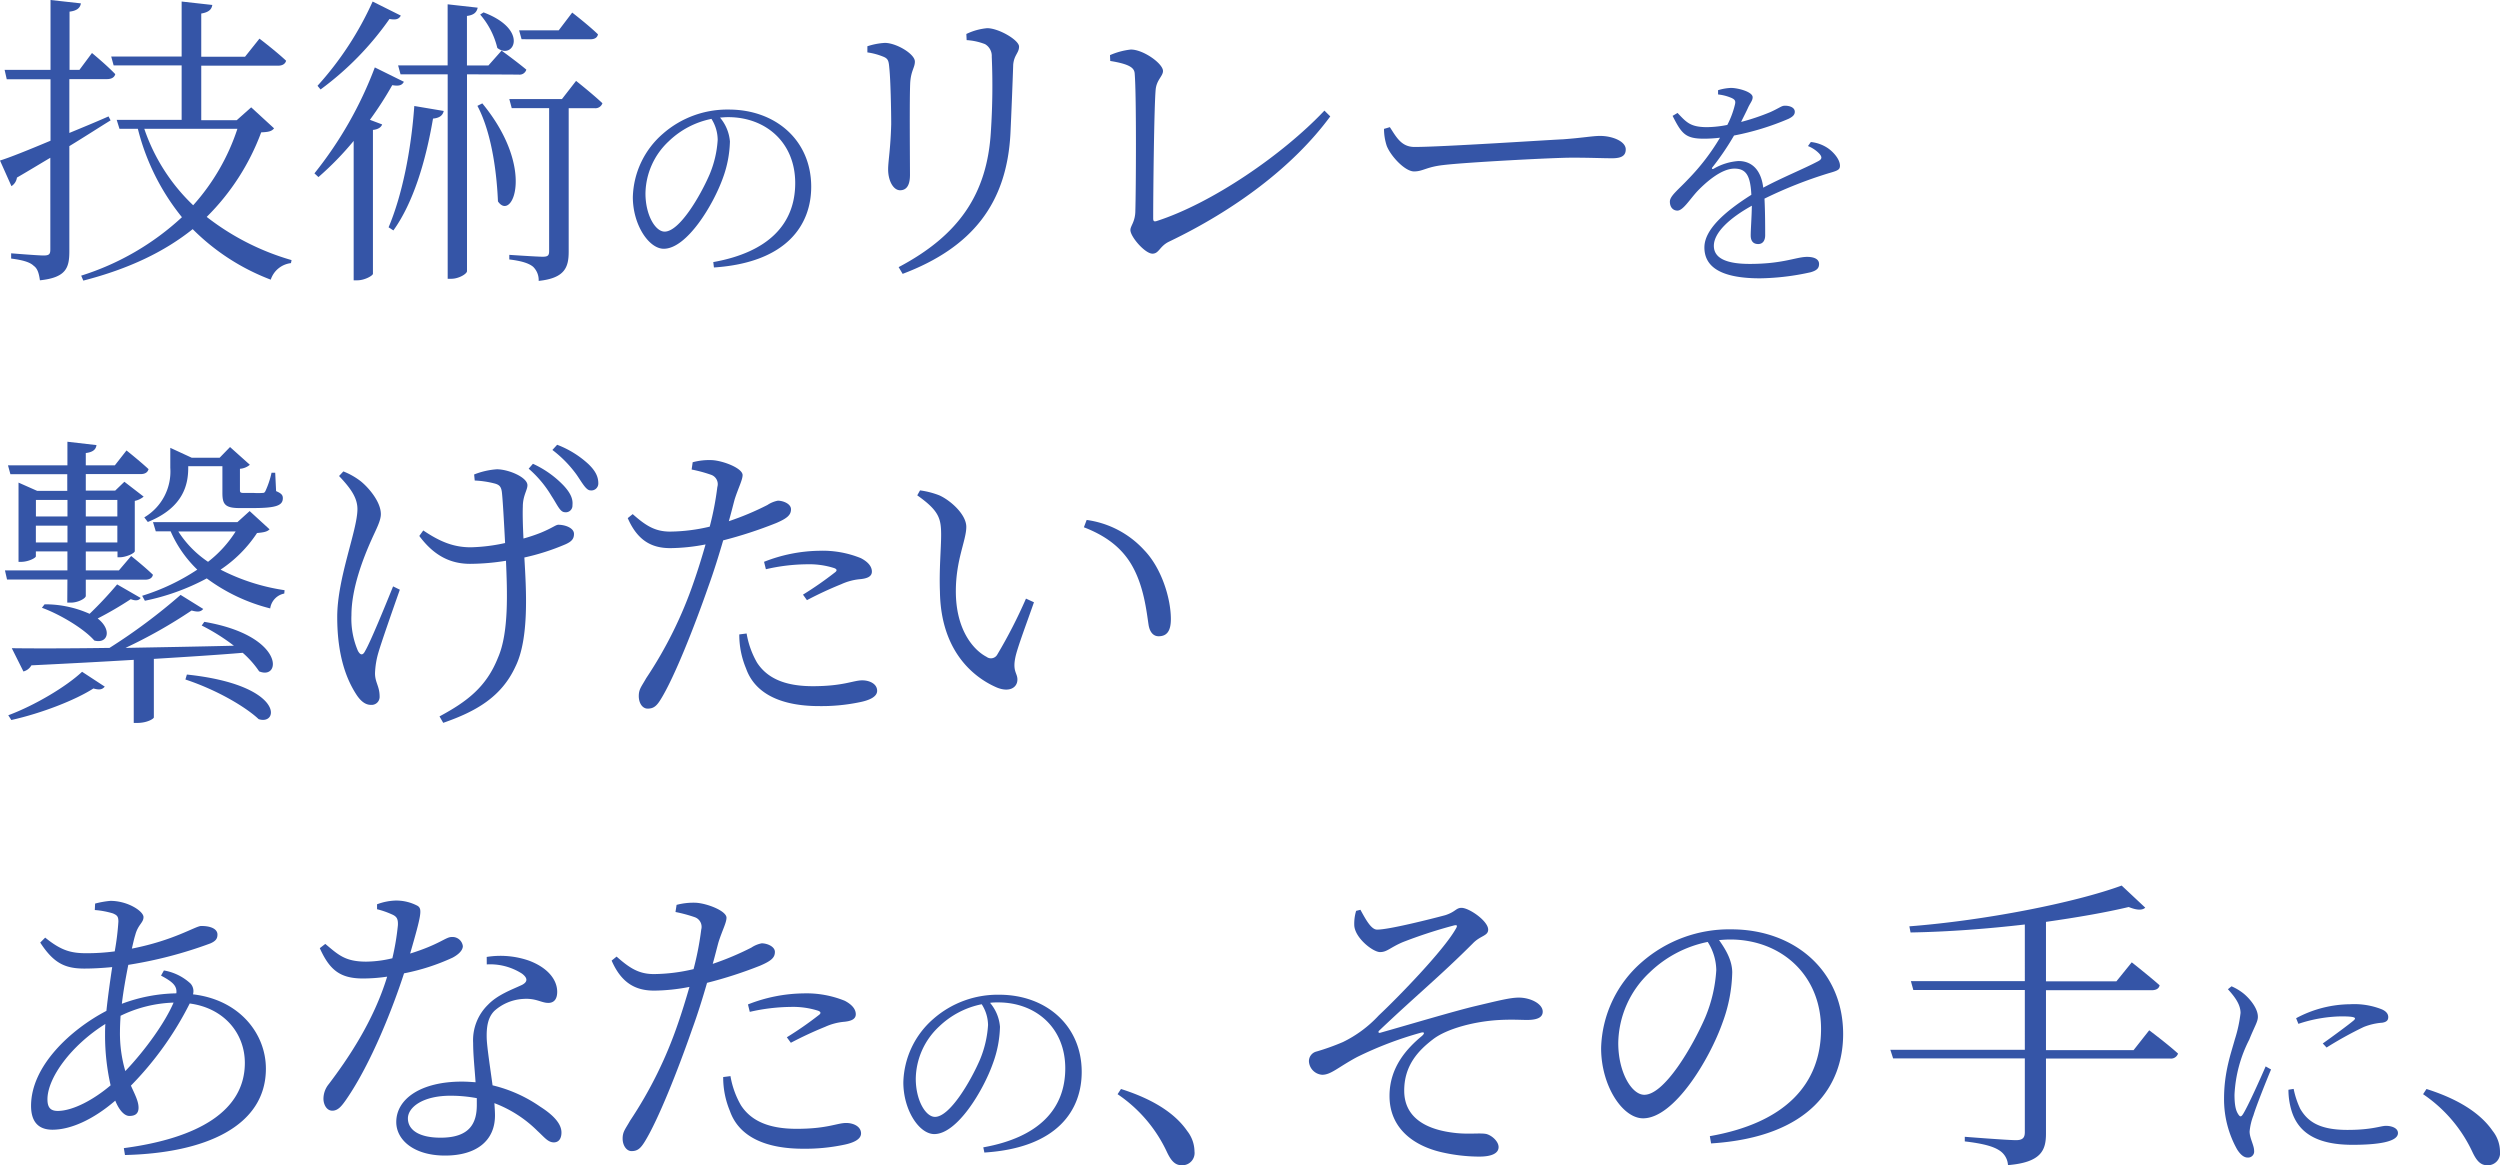 <svg xmlns="http://www.w3.org/2000/svg" viewBox="0 0 504.71 235.25"><defs><style>.cls-1{fill:#3555a7;}</style></defs><title>txt-3</title><g id="Layer_2" data-name="Layer 2"><g id="テキスト"><path class="cls-1" d="M22.33,24.3C20,25.73,17.25,27.52,14,29.5V50.71c0,3.34-.62,5.32-5.94,5.88-.18-1.24-.43-2.35-1.24-2.91-.74-.74-2.16-1.17-4.57-1.48V51.14s5.38.44,6.55.44,1.36-.31,1.36-1.24V31.85c-2.1,1.24-4.32,2.6-6.74,4a2.45,2.45,0,0,1-1.11,1.73L0,32.41c2-.62,5.69-2.11,10.2-4V16H1.36L.93,14.1H10.2V0l6.13.68c-.13.87-.75,1.49-2.29,1.67V14.1h2l2.53-3.4s3,2.47,4.7,4.27c-.18.68-.8,1-1.67,1H14V26.84c2.53-1.05,5.25-2.16,7.91-3.34Zm33,1.61c-.5.62-1.12.74-2.6.81a47.06,47.06,0,0,1-11,17.07,50.62,50.62,0,0,0,17.13,8.72l-.12.61a4.88,4.88,0,0,0-4.08,3.34A44.51,44.51,0,0,1,38.9,46.26c-5.63,4.51-12.8,8-22.08,10.39l-.43-1A53.48,53.48,0,0,0,36.73,43.85,46.07,46.07,0,0,1,27.83,26H24.12l-.56-1.8H36.67v-11H22.94l-.49-1.79H36.67V.31L42.86,1c-.13.87-.68,1.48-2.23,1.73v8.72h8.84l2.91-3.65s3.34,2.54,5.38,4.46c-.18.68-.8,1-1.61,1H40.63v11H47.8l2.91-2.59ZM29.13,26A38.28,38.28,0,0,0,39,41.44,43.29,43.29,0,0,0,47.93,26Z"/><path class="cls-1" d="M81.54,16.51c-.37.68-.93.93-2.35.68a71.81,71.81,0,0,1-4.51,7l2.47.93c-.19.56-.8,1-1.86,1.11V55.29c-.06.37-1.66,1.3-3.15,1.3H71.4V28.45a62.15,62.15,0,0,1-7.11,7.3L63.48,35A78.44,78.44,0,0,0,75.67,13.61ZM80.92,3.15c-.37.68-.92.93-2.29.68A61,61,0,0,1,64.72,18.06l-.62-.74A65.14,65.14,0,0,0,75.23.31ZM78.45,45.89C81.17,39.46,83,30.43,83.64,21.4l5.94,1c-.18.86-.8,1.42-2.16,1.54-1.49,8.72-4,17-8,22.58ZM94.28,15V54.73c0,.56-1.67,1.55-3.15,1.55h-.75V15H80.86l-.49-1.8h10V.87l6.07.68c-.19.86-.68,1.48-2.17,1.67v10h4.33l2.66-3s3,2.17,5,3.84a1.42,1.42,0,0,1-1.55,1Zm3.09,5.87c10.89,13.24,6,24,3.16,19.79-.19-4.58-1-13.36-4.15-19.29Zm.25-18.37c9.34,3.53,6,9.71,2.78,7.18a16,16,0,0,0-3.46-6.74ZM116.3,16.33s3.28,2.59,5.32,4.51a1.49,1.49,0,0,1-1.61,1h-5.2V50.77c0,3.16-.74,5.38-6.06,5.94a3.75,3.75,0,0,0-1.11-2.84c-.8-.68-2.23-1.18-4.82-1.49v-.93s5.62.38,6.74.38,1.3-.31,1.3-1.18V21.83h-7.55L102.82,20h10.63Zm-11-8.41-.5-1.8h8l2.72-3.58s3.28,2.53,5.2,4.39c-.13.68-.68,1-1.55,1Z"/><path class="cls-1" d="M144,52.91c11.16-2,16.54-7.7,16.54-15.95s-6-13.31-13.53-13.31c-.55,0-1.1.05-1.65.09a8.52,8.52,0,0,1,2,4.83,22.89,22.89,0,0,1-1.41,7.34C144,41.38,138.66,50.22,134,50.22c-3,0-6.24-4.83-6.24-10.43A17.51,17.51,0,0,1,133.83,27a19.7,19.7,0,0,1,13.31-4.88c9.39,0,16.63,6.15,16.63,15.59C163.77,45.25,159,53,144.13,54ZM143.63,24A17.3,17.3,0,0,0,135,28.53a14.68,14.68,0,0,0-4.69,10.53c0,4.37,2,7.7,3.87,7.7,3,0,7.2-7.2,9.07-11.53a21.37,21.37,0,0,0,1.64-7A8,8,0,0,0,143.63,24Z"/><path class="cls-1" d="M175.11,10.58V9.34a13.63,13.63,0,0,1,3.53-.68c2.29,0,6.06,2.22,6.06,3.77,0,1.18-.74,1.79-.93,4.08-.18,2.66-.06,16.27-.06,18.8,0,2.35-.87,3.1-2,3.1-1.36,0-2.41-1.92-2.41-4.21,0-1.67.49-4.08.62-9.15,0-2.85-.13-8.91-.37-11.2-.13-1.48-.19-2-1.24-2.41A13.26,13.26,0,0,0,175.11,10.58Zm7.12,44.71-.81-1.36c12.06-6.37,17.87-14.66,18.62-27.34a140.17,140.17,0,0,0,.18-15.15,2.75,2.75,0,0,0-1.36-2.53,12.23,12.23,0,0,0-3.71-.81l-.06-1.24a12.21,12.21,0,0,1,4.2-1.17c2.35,0,6.44,2.41,6.44,3.71s-1,1.67-1.18,3.65c-.12,3.65-.37,9.89-.55,13.73C203.31,41.13,196.2,50,182.23,55.29Z"/><path class="cls-1" d="M224.09,11.13A14.5,14.5,0,0,1,228.3,10c2.53,0,6.49,2.84,6.49,4.33,0,1.05-1.3,1.79-1.48,3.77-.31,3.4-.5,20.35-.5,26,0,.49.13.68.62.55,11.2-3.58,25.54-13.42,33.95-22.32l1.18,1.17C261,33.77,249.14,42.49,236,48.79c-1.92.93-2,2.42-3.34,2.42-1.49,0-4.45-3.4-4.45-4.77,0-.86,1-1.66,1-3.95.12-3.78.24-23-.13-27.59-.06-1.05-.68-1.91-4.94-2.59Z"/><path class="cls-1" d="M280.59,25.67c1.36,2.1,2.35,4,5,4,5.5,0,27.15-1.43,30-1.55,4.14-.31,5.88-.68,7.48-.68,2.35,0,5.14,1.05,5.14,2.72,0,1.11-.62,1.79-2.72,1.79s-4.33-.12-8.11-.12-21.27.93-25.91,1.48c-3.52.38-4.2,1.3-6,1.3s-4.64-3-5.5-5.13a11,11,0,0,1-.56-3.46Z"/><path class="cls-1" d="M365.58,28.67A7.56,7.56,0,0,1,369,29.9c1.13.77,2.46,2.27,2.46,3.55,0,.82-.46,1-2.24,1.51a87.7,87.7,0,0,0-13,5.14c.14,2.6.14,5.93.14,7.39,0,1.09-.5,1.78-1.41,1.78s-1.51-.51-1.51-1.74.19-3.55.23-6C349.22,44,346,46.94,346,49.63s2.92,3.65,7.25,3.65c6.74,0,9.39-1.42,11.57-1.42,1.6,0,2.42.55,2.42,1.42,0,.68-.23,1.27-1.69,1.68a49.65,49.65,0,0,1-10.21,1.23c-8.47,0-11.25-2.64-11.25-6.24s4.14-7.25,9.48-10.62c-.19-3.87-1.05-5.29-3.42-5.29-2.55,0-5.56,2.56-7.48,4.56-1.59,1.73-2.87,3.87-4,3.92-.91,0-1.55-.68-1.55-1.82s1.68-2.37,3.73-4.56a44.24,44.24,0,0,0,6.39-8.34A27.19,27.19,0,0,1,344,28c-3.73,0-4.51-1-6.33-4.61l1-.59c1.82,1.92,2.59,2.87,6,2.87a22.29,22.29,0,0,0,4.05-.45,18,18,0,0,0,1.51-4c.22-.82.09-1.14-.82-1.51a9.27,9.27,0,0,0-2.56-.64v-.86a10,10,0,0,1,2.6-.46c1.41,0,4.38.78,4.38,1.87,0,.64-.37,1-.87,2-.32.73-.91,1.87-1.46,3a45.09,45.09,0,0,0,5.93-2c1.91-.87,2.23-1.28,2.91-1.28,1,0,2,.37,2,1.23,0,.6-.41,1-1.27,1.42a53.39,53.39,0,0,1-11,3.37,53.48,53.48,0,0,1-4.37,6.43c-.18.22-.05.45.27.27a11.55,11.55,0,0,1,5-1.55c2.87,0,4.6,2,5,5.38,3.7-2,8.35-3.88,11.08-5.34.78-.41.87-.82.23-1.54A6.45,6.45,0,0,0,365,29.49Z"/><path class="cls-1" d="M13.61,117H1.42L1,115.15H13.61v-3.83H7.24v1c0,.3-1.49,1.11-3,1.11h-.5v-16l3.77,1.67h6.07V95.73H2.1l-.49-1.79h12V89.18l5.87.68c-.12.86-.68,1.42-2.16,1.6v2.48h5.87l2.35-3s2.72,2.16,4.45,3.77c-.18.68-.74,1-1.6,1H17.32v3.34h5.93l1.86-1.79,3.89,3a4,4,0,0,1-1.79.86v10.14c0,.44-1.79,1.24-3,1.24h-.49v-1.17H17.32v3.83H24l2.48-2.91s2.66,2.11,4.39,3.78c-.12.68-.74,1-1.55,1h-12v3.27c0,.5-1.55,1.36-3,1.36h-.74ZM1.67,144.4c5.38-2,11.75-5.81,14.9-8.78l4.58,3c-.49.56-1,.74-2.29.37-3.65,2.35-10.45,5-16.57,6.37Zm39.58-18.86c16.26,2.78,15.58,11.87,11.07,10A19.35,19.35,0,0,0,49,131.79c-5.07.43-11,.8-17.94,1.23v11.81c0,.25-1.29,1.12-3.4,1.12H27V133.21c-6.13.37-13,.74-20.66,1.11a2.59,2.59,0,0,1-1.61,1.24l-2.35-4.7c4.33.06,11.26.06,19.73-.06a116.07,116.07,0,0,0,14.35-10.7l4.57,2.84c-.49.56-1,.68-2.35.31a100,100,0,0,1-13.35,7.55c6.68-.13,14.16-.25,21.89-.44a40.54,40.54,0,0,0-6.5-4.08Zm-34-24.61v3.34h6.37v-3.34Zm6.37,8.59v-3.4H7.24v3.4Zm14.78,11.2c-.38.55-1.06.61-2,.24a71.29,71.29,0,0,1-6.68,3.9c3,2.35,2,5.19-.68,4.45-2.1-2.41-7-5.32-10.58-6.61L9,122a22,22,0,0,1,9.09,1.92,77.27,77.27,0,0,0,5.56-5.94ZM17.32,100.93v3.34h6.37v-3.34Zm6.37,8.59v-3.4H17.32v3.4Zm30.73-2.66c-.49.5-1.17.62-2.53.75A26.14,26.14,0,0,1,44.53,115a41.39,41.39,0,0,0,12.92,4.15l-.06.68a3.55,3.55,0,0,0-2.84,3,36.36,36.36,0,0,1-12.81-6.06,45.5,45.5,0,0,1-12.49,4.51l-.55-1A43.22,43.22,0,0,0,39.83,115a24.07,24.07,0,0,1-5.38-7.73h-3l-.56-1.86H47.93l2.47-2.23Zm-25.29-2.41a10.75,10.75,0,0,0,5.25-10V90.41l4.33,2h5.63l2.1-2.16,4,3.58a3.45,3.45,0,0,1-2,.81v4.27c0,.55.13.61.93.61h1.92a12,12,0,0,0,1.61,0c.31,0,.49,0,.68-.37a17.93,17.93,0,0,0,1.24-3.71h.74l.18,3.71c1,.44,1.36.75,1.36,1.42,0,1.49-1.36,2-6.06,2H48.3c-3,0-3.4-.92-3.4-3.09V94.12H38v.31c0,3.16-.8,8-8.16,10.95ZM36,107.3a21.06,21.06,0,0,0,6,6.12,23.81,23.81,0,0,0,5.57-6.12Zm1.73,28.88c19.79,2.1,18.62,10.39,14.48,9-2.35-2.23-8-5.75-14.78-8Z"/><path class="cls-1" d="M80.72,119.05c-1.48,4.2-3.71,10.57-4.32,12.67a16.74,16.74,0,0,0-.69,4.21c0,1.86.93,2.6.93,4.7a1.62,1.62,0,0,1-1.79,1.67c-1.24,0-2.23-1-3-2.23-1.73-2.72-3.77-7.36-3.77-15.52,0-7.85,4.08-17.5,4.08-21.77,0-2.29-1.36-4.2-3.71-6.68l.87-.93A14.33,14.33,0,0,1,72.62,97c1.36,1,4.27,4.08,4.27,6.8,0,1.36-1,3.15-1.85,5.07-1.8,4-4.09,10-4.09,15.34a16.49,16.49,0,0,0,1.3,7.17c.5.93,1,1,1.49,0,1.05-1.79,3.89-8.72,5.62-13Zm15-23.26a15.3,15.3,0,0,1,4.58-1.05c2.35,0,6.18,1.61,6.18,3.22,0,1-.93,2.1-.93,4.33-.06,1.42,0,3.89.13,6.43a32.64,32.64,0,0,0,3.52-1.18c2.41-1,3-1.6,3.53-1.6,1.3,0,3.15.61,3.15,1.85,0,1-.49,1.55-1.73,2.1a45.85,45.85,0,0,1-8.29,2.66c.38,6.5,1,16.33-1.79,22-2.84,6.18-8,9.09-14.59,11.38l-.75-1.3c5.57-3,9.46-5.94,11.81-11.87,2.23-5.08,1.86-13.42,1.61-19.55a46.39,46.39,0,0,1-7.23.62c-3.65,0-7.11-1.36-10.27-5.63l.8-1.11c3.41,2.29,6.13,3.4,9.59,3.4a35.73,35.73,0,0,0,6.93-.86c-.19-3.71-.44-8.23-.62-10-.12-1.36-.5-1.73-1.42-2a19.37,19.37,0,0,0-4.09-.62Zm11.87-2.16a20.16,20.16,0,0,1,6.25,4.45c1.36,1.49,1.86,2.66,1.73,3.9a1.35,1.35,0,0,1-1.6,1.42c-.93-.06-1.49-1.55-2.6-3.22a22.45,22.45,0,0,0-4.64-5.56Zm4.89-3.84a19.6,19.6,0,0,1,6.31,3.9c1.48,1.42,2,2.6,2,3.9A1.4,1.4,0,0,1,119.19,99c-.86,0-1.67-1.55-2.78-3.16a23.65,23.65,0,0,0-4.89-5Z"/><path class="cls-1" d="M139.84,93.32a12.94,12.94,0,0,1,3.9-.43c2.22.12,6.12,1.6,6.18,3,0,1-.86,2.59-1.61,4.94-.3,1.12-.68,2.66-1.17,4.39a56.55,56.55,0,0,0,7.79-3.27,5.66,5.66,0,0,1,2.11-.87c1.05,0,2.65.62,2.65,1.73s-.68,1.8-3,2.79A86.54,86.54,0,0,1,146,109.09c-.87,3-1.92,6.37-3,9.34-2.91,8.35-6.87,18.3-9.53,22.63-.86,1.43-1.48,2-2.72,2-1.05,0-1.79-1.11-1.79-2.53s.55-1.92,1.48-3.59a83.79,83.79,0,0,0,9.65-19.54c.8-2.29,1.61-4.89,2.35-7.49a38.47,38.47,0,0,1-7.11.75c-3.59,0-6.56-1.36-8.6-6.06l1-.81c2.66,2.35,4.52,3.53,7.55,3.53a35.72,35.72,0,0,0,8-1,60.67,60.67,0,0,0,1.54-8,2,2,0,0,0-1.3-2.48,28.22,28.22,0,0,0-3.89-1.05Zm10.89,34.57a17.69,17.69,0,0,0,2.1,5.88c2.16,3.33,5.94,4.76,11.25,4.76,6.19,0,8.17-1.18,10-1.18,1.42,0,3,.68,3,2.11,0,1.23-1.61,1.91-3.4,2.28a37.82,37.82,0,0,1-8.29.81c-7.17,0-12.86-2.17-14.78-7.61a17.6,17.6,0,0,1-1.36-6.86Zm3.52-14.47a31.47,31.47,0,0,1,11.2-2.23,20.48,20.48,0,0,1,8.34,1.49c1.43.74,2.23,1.67,2.23,2.72s-1.05,1.42-2.54,1.54a11.7,11.7,0,0,0-3.64,1,74.93,74.93,0,0,0-6.93,3.22l-.8-1.11a71.74,71.74,0,0,0,6.49-4.52c.49-.37.31-.68-.25-.86a16.66,16.66,0,0,0-5.44-.75,37.86,37.86,0,0,0-8.29,1Z"/><path class="cls-1" d="M190,108c0-3.34-.43-4.89-4.82-8l.56-1a16.88,16.88,0,0,1,3.89,1c2.23,1,5.45,3.83,5.45,6.37,0,2.72-2.11,6.62-2.11,13,0,7.85,3.59,11.87,6.19,13.23a1.46,1.46,0,0,0,2.16-.43,100.63,100.63,0,0,0,5.81-11.32l1.61.74c-1.42,4.08-3.4,9.28-3.77,11.2-.56,2.78.43,3.09.43,4.39,0,1.67-1.67,2.66-4.2,1.6-4.83-2.1-11.26-7.48-11.44-19.29C189.58,115,190,110.76,190,108Zm28.82-1.55.56-1.48A19.24,19.24,0,0,1,231,111.07c3.52,3.65,5.38,9.77,5.38,13.91,0,2.42-.81,3.47-2.48,3.47-1,0-1.73-.75-2-2.17-.43-2.72-.92-8-3.52-12.37C226.2,110.26,222.86,108,218.77,106.43Z"/><path class="cls-1" d="M33.09,195.92a10.51,10.51,0,0,1,5.38,2.65,2.3,2.3,0,0,1,.49,2.17c9.46,1.11,14.72,8,14.72,15,0,11.68-12.31,17.06-28.45,17.44L25,231.79c15.09-2,24.43-7.55,24.43-17.2,0-5.93-4.14-11.07-11.13-12a65.79,65.79,0,0,1-11.87,16.58c.8,1.79,1.54,3.15,1.54,4.45s-.8,1.67-1.85,1.67-2.11-1.24-2.85-3.09c-4.45,3.83-9,5.87-12.68,5.87-2.78,0-4.32-1.54-4.32-4.82,0-8.1,8.1-15.46,15.21-19.17.31-2.91.74-6,1.17-8.84-1.85.18-3.83.3-5.62.3-4,0-6.25-1.17-8.91-5.25l1-1c3.28,2.66,5.26,3.15,8.35,3.15a42.82,42.82,0,0,0,5.69-.37,52.37,52.37,0,0,0,.74-6c0-1.05-.25-1.3-1.11-1.67a17.13,17.13,0,0,0-3.65-.68l.06-1.3a18,18,0,0,1,3.09-.55c3.53,0,6.68,2.1,6.68,3.27s-1.11,1.49-1.67,3.65c-.24.74-.43,1.67-.68,2.72,8.54-1.67,12.87-4.57,14-4.57,2.1,0,3.28.68,3.28,1.73,0,.8-.31,1.3-1.43,1.79a86.32,86.32,0,0,1-16.57,4.33c-.49,2.48-1,5.26-1.3,7.86a32.67,32.67,0,0,1,11-2.11c.19-1.54-.8-2.35-3.09-3.58ZM22.33,219.11A45.56,45.56,0,0,1,21.21,209c0-.74,0-1.48.06-2.28-7,4.39-11.69,10.94-11.69,15.21,0,1.67.62,2.35,2.11,2.35C14.78,224.24,18.92,222,22.33,219.11Zm3-2.91c4-4.2,8-9.77,9.71-13.79a26.23,26.23,0,0,0-10.7,2.66c-.06,1.11-.12,2.16-.12,3.15A27.11,27.11,0,0,0,25.29,216.2Z"/><path class="cls-1" d="M76.12,182.56a11.68,11.68,0,0,1,3.65-.75,9.21,9.21,0,0,1,4.52,1.06c1,.61.8,1.73-1.49,9.64,5.94-1.85,7.18-3.34,8.35-3.34A2.11,2.11,0,0,1,93.44,191c0,1.11-1.42,2-2.1,2.35a42.79,42.79,0,0,1-9.77,3.15C79.4,203.21,75,214.59,69.88,222c-.87,1.24-1.61,2.23-2.79,2.23s-1.79-1.3-1.79-2.41a4.71,4.71,0,0,1,1.11-3c3.78-5,9-12.62,11.75-21.65a33.37,33.37,0,0,1-4.88.37c-4.64,0-6.74-1.73-8.72-6.12l1.11-.86c2.66,2.22,4,3.58,8.29,3.58a23.47,23.47,0,0,0,5.25-.68,50.29,50.29,0,0,0,1.12-6.68c.06-1.3-.25-1.79-1.3-2.22a16.66,16.66,0,0,0-2.91-1Zm22.14,10.63a17.55,17.55,0,0,1,8.54.75c3.77,1.42,5.69,3.83,5.69,6.3,0,1.43-.62,2.23-1.8,2.23-1.42,0-2.47-1-5.13-.8a9.52,9.52,0,0,0-5.75,2.41c-1.36,1.36-1.61,3.34-1.55,5.56.07,1.86.68,5.76,1.18,9.47a28.43,28.43,0,0,1,9.65,4.33c3,1.91,4.26,3.64,4.26,5.19,0,1.24-.55,2-1.54,2-1.18,0-1.92-1.05-3.28-2.29a24.74,24.74,0,0,0-8.72-5.63c.06.93.12,1.74.12,2.48,0,5.13-3.77,8.1-10.08,8.1S80,230.12,80,226.53c0-4.7,5-8.17,13.23-8.17,1,0,1.92.07,2.78.13-.18-2.72-.49-5.51-.49-7.92a10,10,0,0,1,3-7.73c1.92-2,4.7-3,6.86-4,1.3-.68,1.06-1.48,0-2.28a11.91,11.91,0,0,0-7.11-1.86Zm-2,28.51a28.72,28.72,0,0,0-5.32-.49c-5.62,0-8.59,2.35-8.59,4.58s2.1,3.89,6.61,3.89c5.94,0,7.3-3,7.3-6.62Z"/><path class="cls-1" d="M136.59,182.68a13.24,13.24,0,0,1,3.89-.43c2.23.12,6.13,1.61,6.19,3,0,1.05-.87,2.6-1.61,4.95-.31,1.11-.68,2.65-1.17,4.39a58.24,58.24,0,0,0,7.79-3.28,5.7,5.7,0,0,1,2.1-.87c1.05,0,2.66.62,2.66,1.74s-.68,1.79-3,2.78a86.25,86.25,0,0,1-10.7,3.46c-.86,3-1.91,6.37-3,9.34-2.9,8.35-6.86,18.3-9.52,22.63-.87,1.43-1.49,2-2.72,2-1,0-1.8-1.11-1.8-2.53s.56-1.92,1.49-3.59a84.19,84.19,0,0,0,9.65-19.54c.8-2.29,1.6-4.89,2.35-7.49a38.58,38.58,0,0,1-7.12.75c-3.58,0-6.55-1.36-8.59-6.06l1-.81c2.66,2.35,4.51,3.53,7.54,3.53a35.65,35.65,0,0,0,8-1,61,61,0,0,0,1.55-8,2.06,2.06,0,0,0-1.3-2.48,28.74,28.74,0,0,0-3.9-1.05Zm10.88,34.57a17.72,17.72,0,0,0,2.11,5.88c2.16,3.34,5.93,4.76,11.25,4.76,6.19,0,8.16-1.18,10-1.18,1.42,0,3,.68,3,2.11,0,1.23-1.61,1.91-3.4,2.28a37.82,37.82,0,0,1-8.29.81c-7.17,0-12.86-2.17-14.78-7.61a17.6,17.6,0,0,1-1.36-6.86ZM151,202.78a31.41,31.41,0,0,1,11.19-2.23,20.53,20.53,0,0,1,8.35,1.49c1.42.74,2.23,1.67,2.23,2.72s-1.05,1.42-2.54,1.54a11.81,11.81,0,0,0-3.65,1,76,76,0,0,0-6.92,3.22l-.81-1.11a70.71,70.71,0,0,0,6.5-4.52c.49-.37.31-.68-.25-.86a16.73,16.73,0,0,0-5.44-.75,38.47,38.47,0,0,0-8.29,1Z"/><path class="cls-1" d="M198.51,231.63c11.17-2,16.55-7.7,16.55-15.95s-6-13.31-13.54-13.31c-.55,0-1.09,0-1.64.09a8.52,8.52,0,0,1,2,4.84,22.83,22.83,0,0,1-1.41,7.33c-1.92,5.47-7.21,14.32-11.85,14.32-3.06,0-6.25-4.84-6.25-10.44a17.54,17.54,0,0,1,6.06-12.81,19.71,19.71,0,0,1,13.31-4.88c9.39,0,16.64,6.16,16.64,15.59,0,7.57-4.74,15.32-19.65,16.27Zm-.32-28.89a17.31,17.31,0,0,0-8.61,4.51,14.67,14.67,0,0,0-4.7,10.53c0,4.37,2,7.7,3.88,7.7,3,0,7.2-7.2,9.07-11.53a21.63,21.63,0,0,0,1.64-7A7.91,7.91,0,0,0,198.19,202.74Z"/><path class="cls-1" d="M226.31,219.85c7.42,2.35,11.32,5.5,13.36,8.47a6.82,6.82,0,0,1,1.48,4.14,2.48,2.48,0,0,1-2.53,2.79c-1.3,0-2.11-.74-3-2.6a28.66,28.66,0,0,0-10-11.75Z"/><path class="cls-1" d="M274.65,183.67c1.05,1.92,2.16,4,3.34,4,2.22.06,11-2.16,13.79-2.91,2.1-.68,2.16-1.48,3.28-1.48,1.54,0,5.38,2.66,5.38,4.39,0,1.3-1.55,1.18-3.09,2.78-6.62,6.62-11.45,10.52-18.93,17.63-.25.25-.12.49.19.43,6.12-1.73,15.21-4.45,19.42-5.44,4.45-1.05,6.86-1.67,8.59-1.67,2.35,0,4.83,1.24,4.83,2.84,0,1-.81,1.67-3.16,1.67-1.36,0-2.78-.12-5.38,0-5.26.25-10.88,1.8-13.6,3.9-2.91,2.23-5.88,5.26-5.82,10.51.06,4.95,3.84,7.49,9.4,8.29,3.28.5,5.63.06,7.11.31,1.12.25,2.54,1.48,2.54,2.66s-1.24,1.92-3.9,1.92a34.37,34.37,0,0,1-7.54-.87c-5.69-1.3-10.58-4.82-10.58-11.38,0-5.87,3.59-9.65,6.56-12.12.62-.56.49-.87-.31-.62a73.27,73.27,0,0,0-12.8,4.89c-3.9,2.1-5.26,3.58-7.05,3.58a2.89,2.89,0,0,1-2.66-2.59,2,2,0,0,1,1.54-2.11,46.1,46.1,0,0,0,5.32-1.91,24.35,24.35,0,0,0,7.24-5.38c3.77-3.53,13-13,15.52-17.44.5-.81.19-.87-.49-.68a96.1,96.1,0,0,0-10.21,3.34c-2.59,1.11-3.15,2-4.57,2s-5-2.79-5.2-5.32a8.9,8.9,0,0,1,.37-3Z"/><path class="cls-1" d="M345.19,229.37c15.16-2.66,22.45-10.45,22.45-21.64,0-11-8.16-18.06-18.36-18.06-.75,0-1.49.06-2.23.12,1.42,2,2.66,4.15,2.66,6.56a30.85,30.85,0,0,1-1.92,10c-2.6,7.43-9.77,19.42-16.08,19.42-4.14,0-8.47-6.55-8.47-14.16a23.79,23.79,0,0,1,8.22-17.38,26.79,26.79,0,0,1,18.06-6.61c12.74,0,22.58,8.35,22.58,21.15,0,10.26-6.44,20.78-26.66,22.07Zm-.43-39.21a23.53,23.53,0,0,0-11.69,6.13,19.92,19.92,0,0,0-6.37,14.28c0,5.94,2.72,10.45,5.26,10.45,4.08,0,9.77-9.77,12.31-15.64a29.22,29.22,0,0,0,2.22-9.53A10.84,10.84,0,0,0,344.76,190.16Z"/><path class="cls-1" d="M433.89,208s3.65,2.72,5.82,4.7a1.49,1.49,0,0,1-1.61,1H413.05v15.15c0,3.34-.93,5.81-7.67,6.37a3.76,3.76,0,0,0-1.79-3c-1.24-.8-3.28-1.36-6.93-1.79v-.93s8.6.68,10.33.68c1.36,0,1.79-.5,1.79-1.61v-14.9H382.19l-.56-1.73h27.15V199.87H386.27l-.49-1.79h23V186.64c-7.42.86-15.4,1.48-23.07,1.61l-.24-1.24c15.27-1.18,33.39-4.76,42.86-8.23l4.76,4.46c-.56.55-1.67.55-3.34-.13-4.7,1.12-10.45,2.11-16.7,3v12h14.22l3.1-3.83s3.46,2.72,5.62,4.63c-.12.68-.74,1-1.6,1H413.05V212h17.69Z"/><path class="cls-1" d="M458.49,215.91c-1,2.37-3.05,7.52-3.55,9.25a12,12,0,0,0-.78,3.28c0,1.33.91,2.78.91,3.88a1.22,1.22,0,0,1-1.32,1.37c-.82,0-1.55-.73-2.14-1.69A20.7,20.7,0,0,1,449,221.79c0-5.42,1.46-9.3,2.19-12a27.38,27.38,0,0,0,1.14-5.29c0-1.64-1.05-3.14-2.55-4.79l.73-.59a10.74,10.74,0,0,1,2.32,1.37c1,.77,3,2.87,3,4.79,0,1-.64,1.86-1.74,4.6A27.12,27.12,0,0,0,451.11,221c0,2.41.36,3.32.73,3.91s.59.64,1,0c1-1.59,3.55-7.29,4.56-9.62Zm4.56,3.92a17.45,17.45,0,0,0,1.32,4c1.55,2.68,4,4.28,9.57,4.28,4.92,0,6.66-.82,7.75-.82s2.42.41,2.42,1.46c0,1.82-4.24,2.37-9.17,2.37-7.11,0-11-2.37-12.35-7A14.6,14.6,0,0,1,462,220Zm.5-14.27a23.42,23.42,0,0,1,10.89-2.82,15.13,15.13,0,0,1,6.34,1c1,.41,1.37,1,1.37,1.59s-.28,1-1.23,1.14a12.36,12.36,0,0,0-3.74.87,74.66,74.66,0,0,0-7.48,4.14l-.77-.82c2.05-1.45,5.28-3.83,6.24-4.65.55-.5.5-.82-2.5-.82a28.58,28.58,0,0,0-8.66,1.51Z"/><path class="cls-1" d="M489.87,219.85c7.42,2.35,11.32,5.5,13.36,8.47a6.82,6.82,0,0,1,1.48,4.14,2.48,2.48,0,0,1-2.53,2.79c-1.3,0-2.11-.74-3-2.6a28.66,28.66,0,0,0-10-11.75Z"/></g></g></svg>
